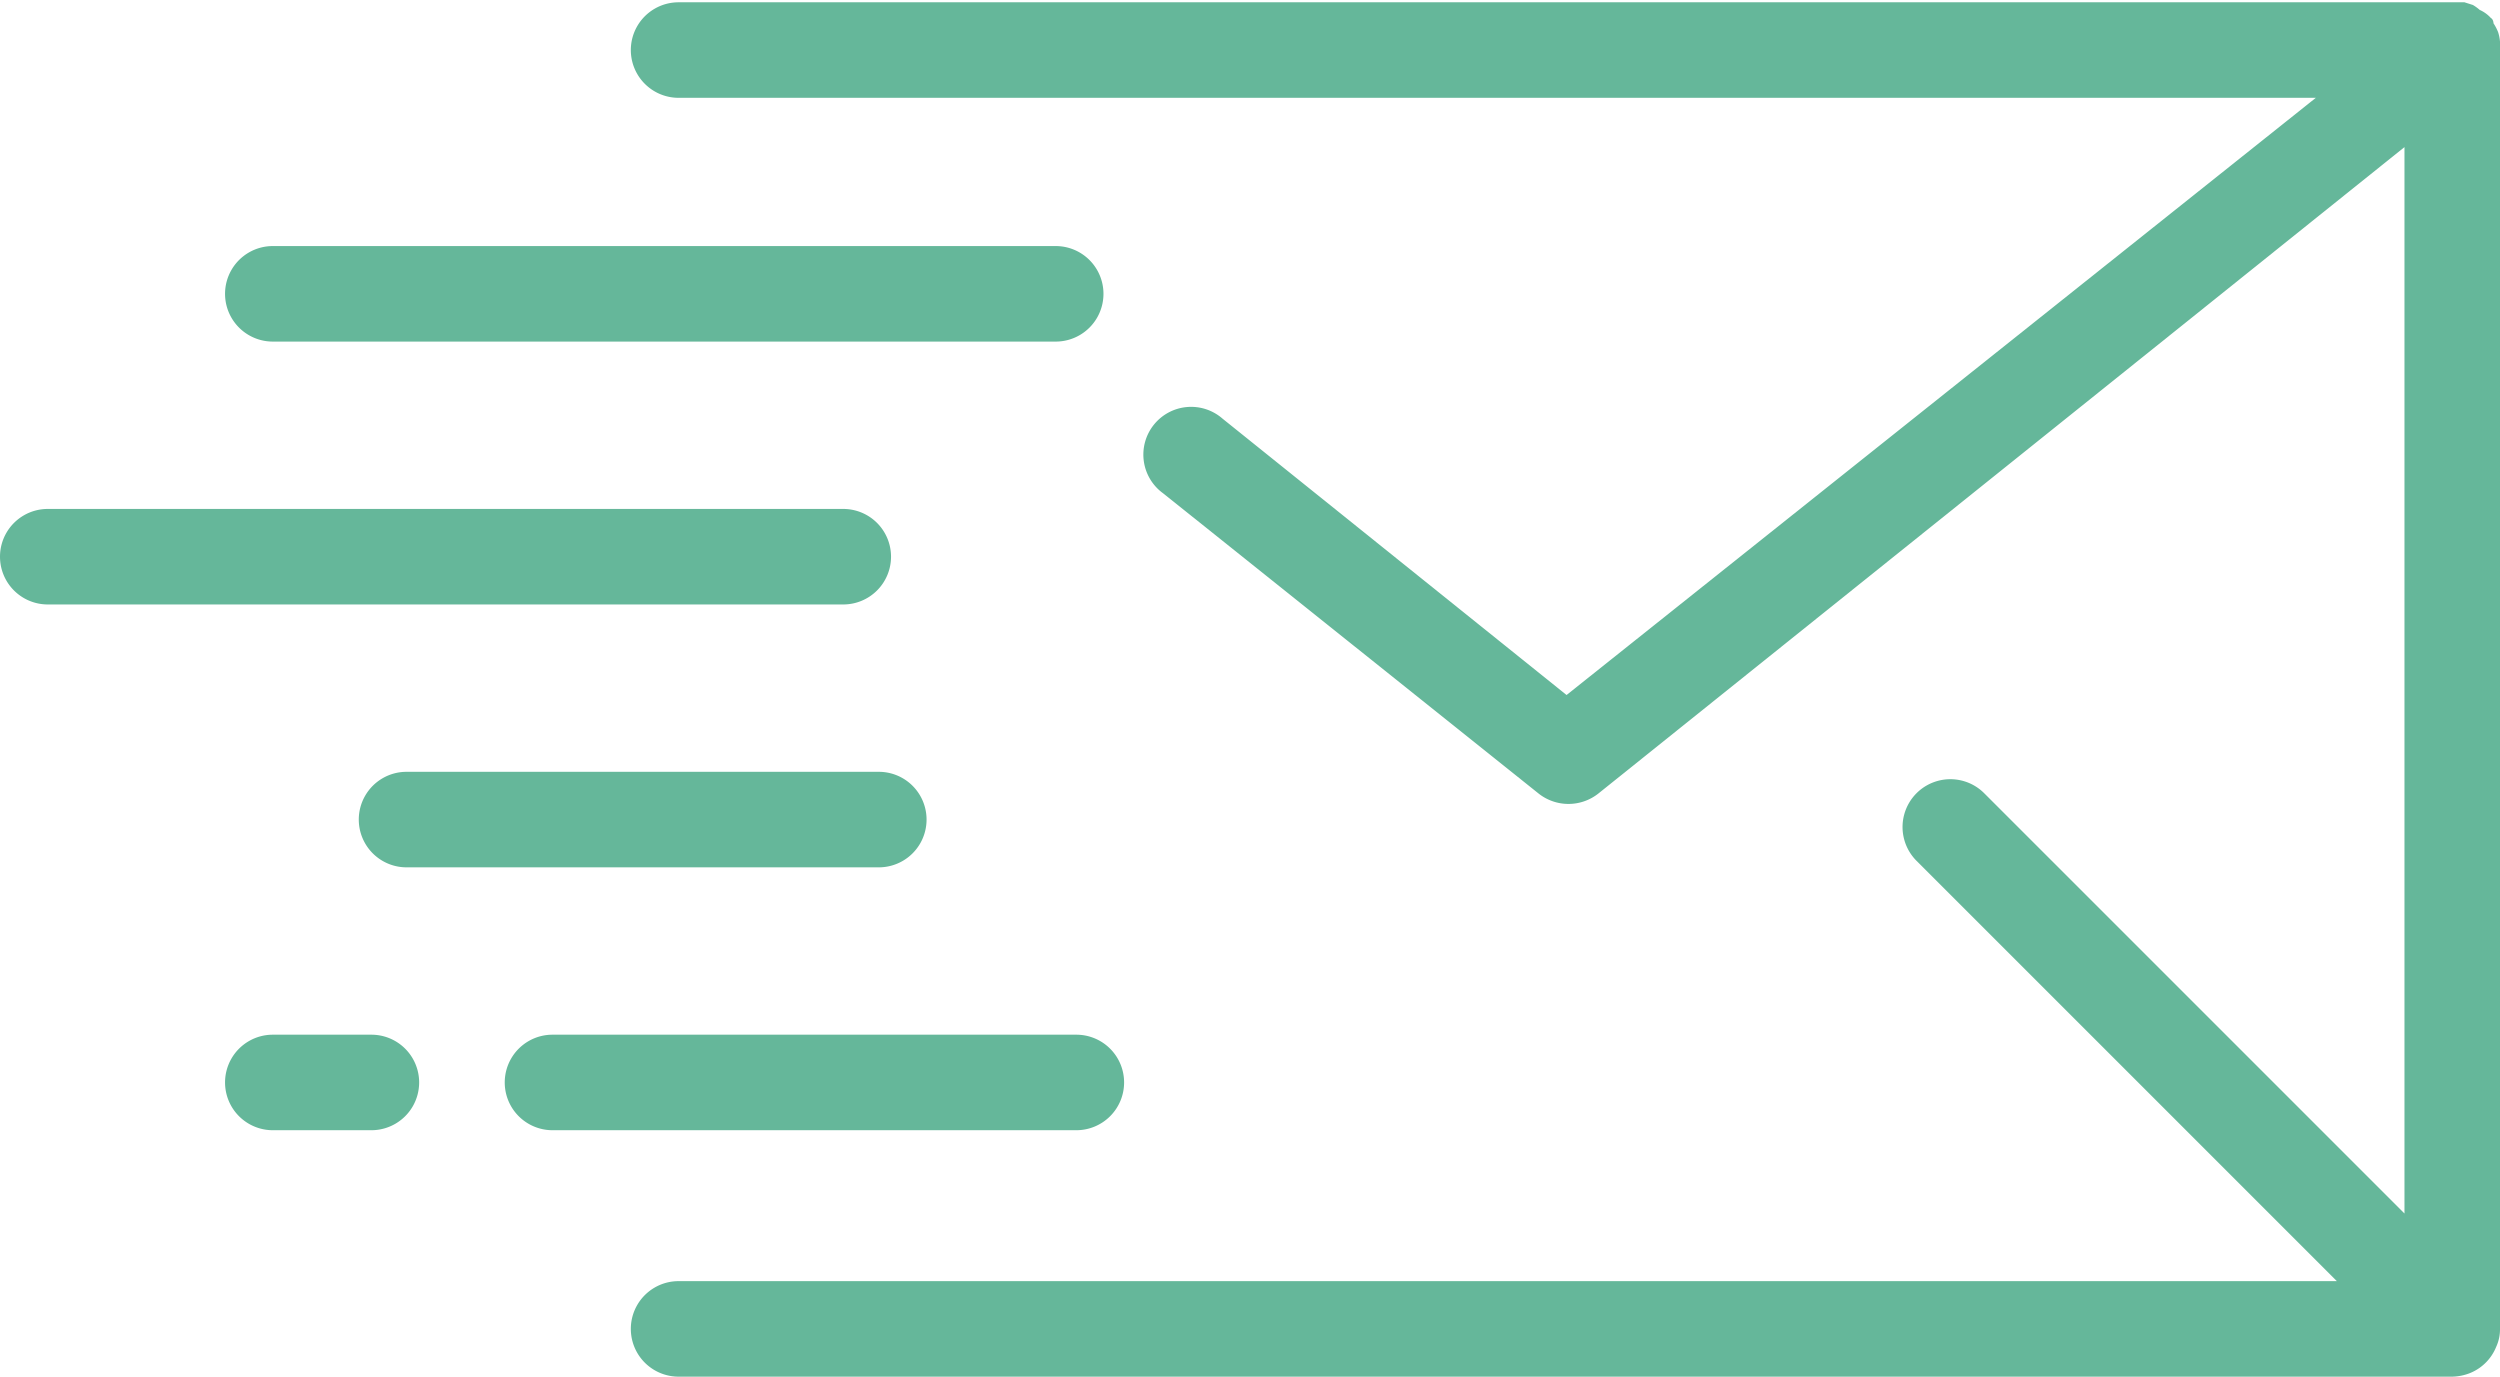 <svg xmlns="http://www.w3.org/2000/svg" viewBox="0 0 65.43 36.03"><defs><style>.cls-1{fill:#65B79a;}</style></defs><g id="Ebene_2" data-name="Ebene 2"><g id="Õľ__1" data-name="Õľ≤„_1"><path class="cls-1" d="M65.43,1.25a.9.9,0,0,0,0-.16,1.11,1.11,0,0,0-.05-.25,1.27,1.27,0,0,0-.12-.23s0-.1-.07-.14l0,0A.87.87,0,0,0,64.9.26a1.18,1.18,0,0,0-.18-.13L64.5.06l-.25,0H17.76a1.25,1.25,0,0,0,0,2.5H60.61L41,18.19l-9-7.23a1.25,1.25,0,1,0-1.56,1.95l9.83,7.86a1.26,1.26,0,0,0,1.56,0L62.93,3.85V31.76l-11-11a1.25,1.25,0,0,0-1.77,1.77l11,11H17.76a1.25,1.25,0,0,0,0,2.5H64.18a1.33,1.33,0,0,0,.48-.1,1.24,1.24,0,0,0,.67-.68,1.1,1.1,0,0,0,.1-.47Z"/><path class="cls-1" d="M23.32,14.57a1.25,1.25,0,0,0-1.25-1.25H1.25a1.25,1.25,0,0,0,0,2.5H22.07A1.25,1.25,0,0,0,23.32,14.57Z"/><path class="cls-1" d="M29.42,28.33a1.25,1.25,0,0,0-1.25-1.25H14.46a1.25,1.25,0,0,0,0,2.5H28.17A1.25,1.25,0,0,0,29.42,28.33Z"/><path class="cls-1" d="M9.72,27.08H7.14a1.25,1.25,0,0,0,0,2.5H9.72a1.25,1.25,0,0,0,0-2.5Z"/><path class="cls-1" d="M10.64,20.2a1.25,1.25,0,0,0,0,2.5H23a1.25,1.25,0,0,0,0-2.5Z"/><path class="cls-1" d="M7.14,8.94H27.63a1.25,1.25,0,1,0,0-2.5H7.14a1.25,1.25,0,0,0,0,2.5Z"/></g></g></svg>